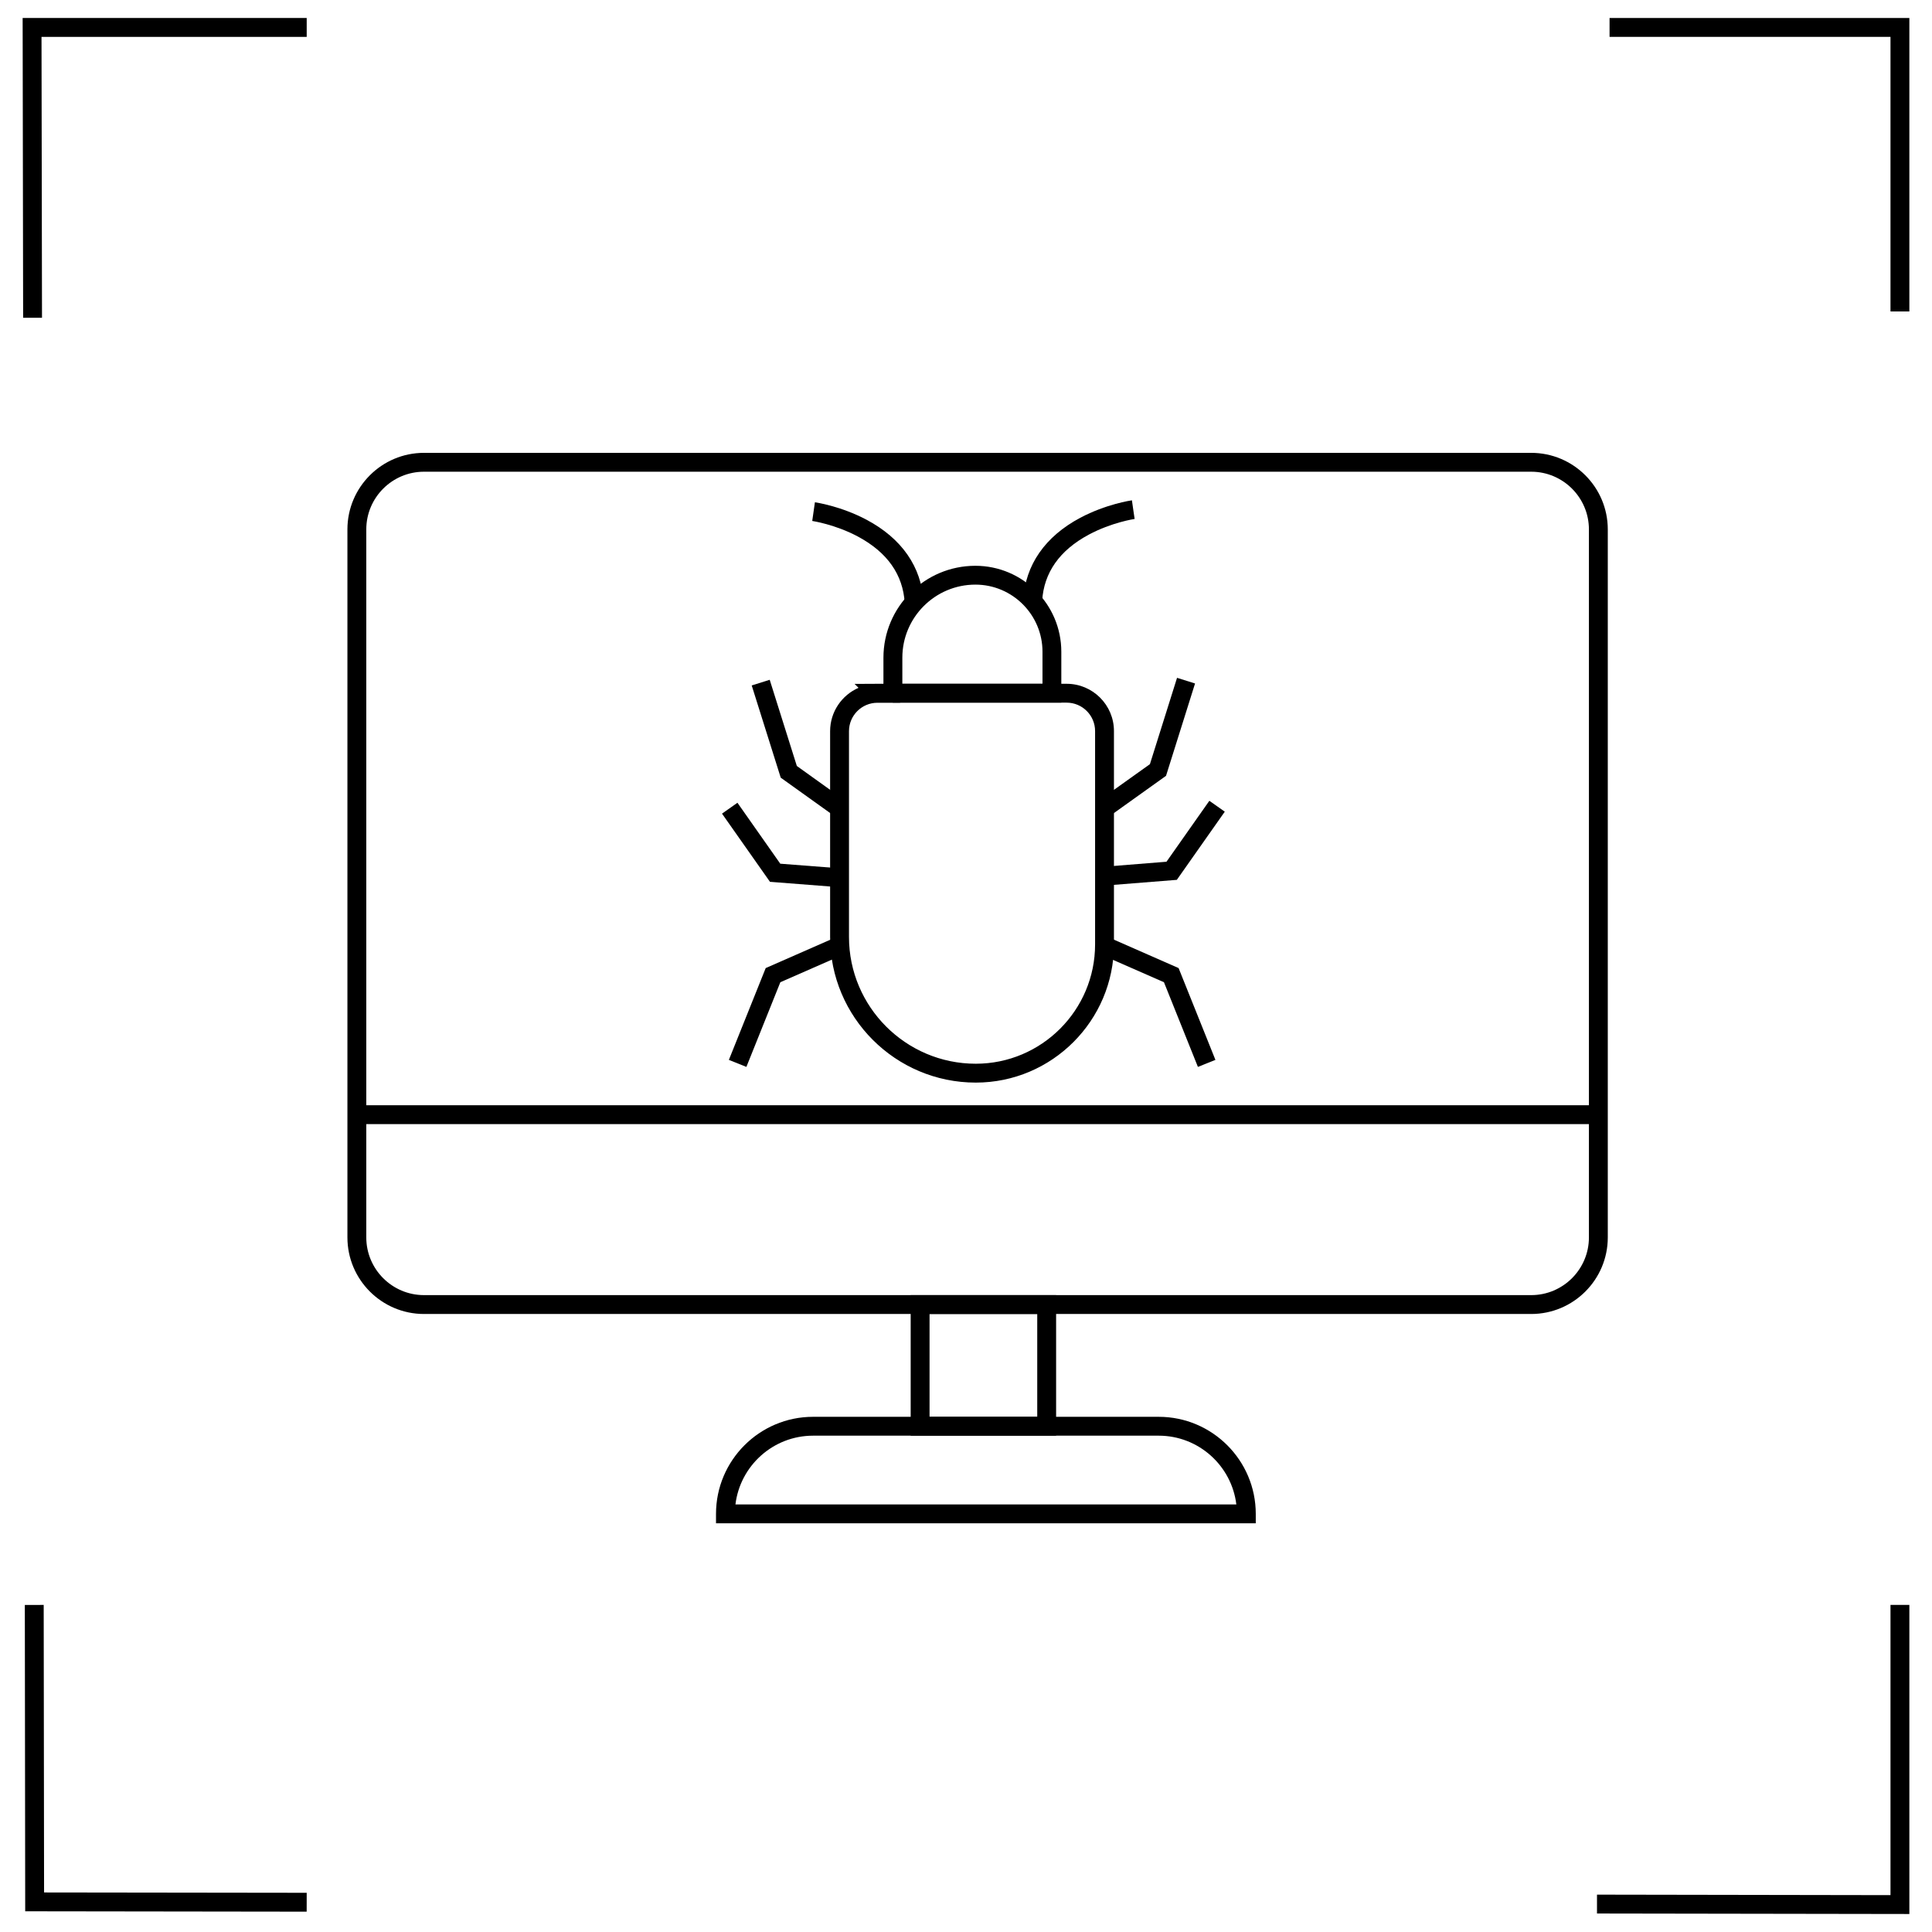 <?xml version="1.0" encoding="UTF-8"?>
<svg xmlns="http://www.w3.org/2000/svg" id="Outlined" viewBox="0 0 512 512">
  <g>
    <g>
      <path d="M405.79,348.22H112.36c-11.19,0-20.29-9.1-20.29-20.29V140.3c0-11.19,9.1-20.29,20.29-20.29H405.79c11.19,0,20.29,9.1,20.29,20.29v187.63c0,11.19-9.1,20.29-20.29,20.29ZM112.36,125.01c-8.43,0-15.29,6.86-15.29,15.29v187.63c0,8.43,6.86,15.29,15.29,15.29H405.79c8.43,0,15.29-6.86,15.29-15.29V140.3c0-8.43-6.86-15.29-15.29-15.29H112.36Z"></path>
      <rect x="94.57" y="292.9" width="329.01" height="5"></rect>
      <path d="M279.88,380.47h-38.54v-37.25h38.54v37.25Zm-33.54-5h28.54v-27.25h-28.54v27.25Z"></path>
      <path d="M332.79,403.69H189.75v-2.5c0-14.18,11.54-25.72,25.72-25.72h91.6c14.18,0,25.72,11.54,25.72,25.72v2.5Zm-137.9-5h132.75c-1.24-10.25-9.99-18.22-20.57-18.22h-91.6c-10.58,0-19.33,7.97-20.57,18.22Z"></path>
    </g>
    <g>
      <path d="M258.59,286.9c-21.28,0-38.6-17.31-38.6-38.6v-54.53c0-5.13,3.1-9.55,7.53-11.49l-1.04-1.04,6-.03h50.2c6.91,0,12.53,5.62,12.53,12.53v56.54c0,20.19-16.43,36.62-36.62,36.62Zm-26.07-100.66c-4.15,0-7.53,3.38-7.53,7.53v54.53c0,18.53,15.07,33.6,33.6,33.6,17.44,0,31.62-14.19,31.62-31.62v-56.54c0-4.15-3.38-7.53-7.53-7.53h-44.16l.03,.03h-6.04Z"></path>
      <path d="M281.27,186.21h-44.68v-2.5h-2.47v-9.41c0-13.43,10.93-24.36,24.36-24.36,12.56,0,22.78,10.22,22.78,22.78v13.5Zm-42.14-5h37.14v-8.5c0-9.8-7.98-17.78-17.78-17.78-10.68,0-19.36,8.69-19.36,19.36v6.91Z"></path>
      <path d="M239.76,159.8c-.45-7.51-4.61-13.42-12.35-17.58-6.05-3.25-12.1-4.15-12.16-4.16l.71-4.95c.28,.04,6.87,1.01,13.69,4.63,9.33,4.96,14.55,12.48,15.11,21.76l-4.99,.3Z"></path>
      <polygon points="221.04 216.21 206.9 206.09 199.21 181.65 203.98 180.15 211.17 202.99 223.95 212.15 221.04 216.21"></polygon>
      <polygon points="222.3 235.11 204.05 233.69 191.34 215.62 195.43 212.74 206.78 228.89 222.68 230.12 222.3 235.11"></polygon>
      <polygon points="197.8 282.74 193.16 280.88 202.92 256.55 221.55 248.37 223.56 252.95 206.8 260.3 197.8 282.74"></polygon>
      <path d="M276.16,159.28l-4.99-.3c.56-9.27,5.78-16.8,15.11-21.76,6.82-3.62,13.41-4.59,13.69-4.63l.71,4.95-.35-2.48,.36,2.47c-.06,0-6.11,.91-12.16,4.16-7.74,4.15-11.9,10.07-12.35,17.58Z"></path>
      <polygon points="294.88 215.7 291.97 211.63 304.74 202.51 311.93 179.63 316.7 181.13 309.01 205.6 294.88 215.7"></polygon>
      <polygon points="293.62 234.62 293.22 229.64 309.13 228.37 320.49 212.22 324.58 215.1 311.87 233.17 293.62 234.62"></polygon>
      <polygon points="317.46 282.74 308.46 260.3 291.71 252.95 293.72 248.37 312.34 256.55 322.1 280.88 317.46 282.74"></polygon>
    </g>
  </g>
  <g>
    <polygon points="506 82.54 501 82.54 501 9.77 426.55 9.77 426.55 4.77 506 4.77 506 82.54"></polygon>
    <polygon points="506 507.23 423.22 507.1 423.22 502.1 501 502.23 501 425.32 506 425.32 506 507.23"></polygon>
    <polygon points="81.27 506.61 6.68 506.51 6.58 425.33 11.58 425.32 11.68 501.52 81.28 501.61 81.27 506.61"></polygon>
    <polygon points="6.13 84.22 6 4.77 81.28 4.77 81.28 9.77 11 9.77 11.13 84.21 6.13 84.22"></polygon>
  </g>
</svg>
